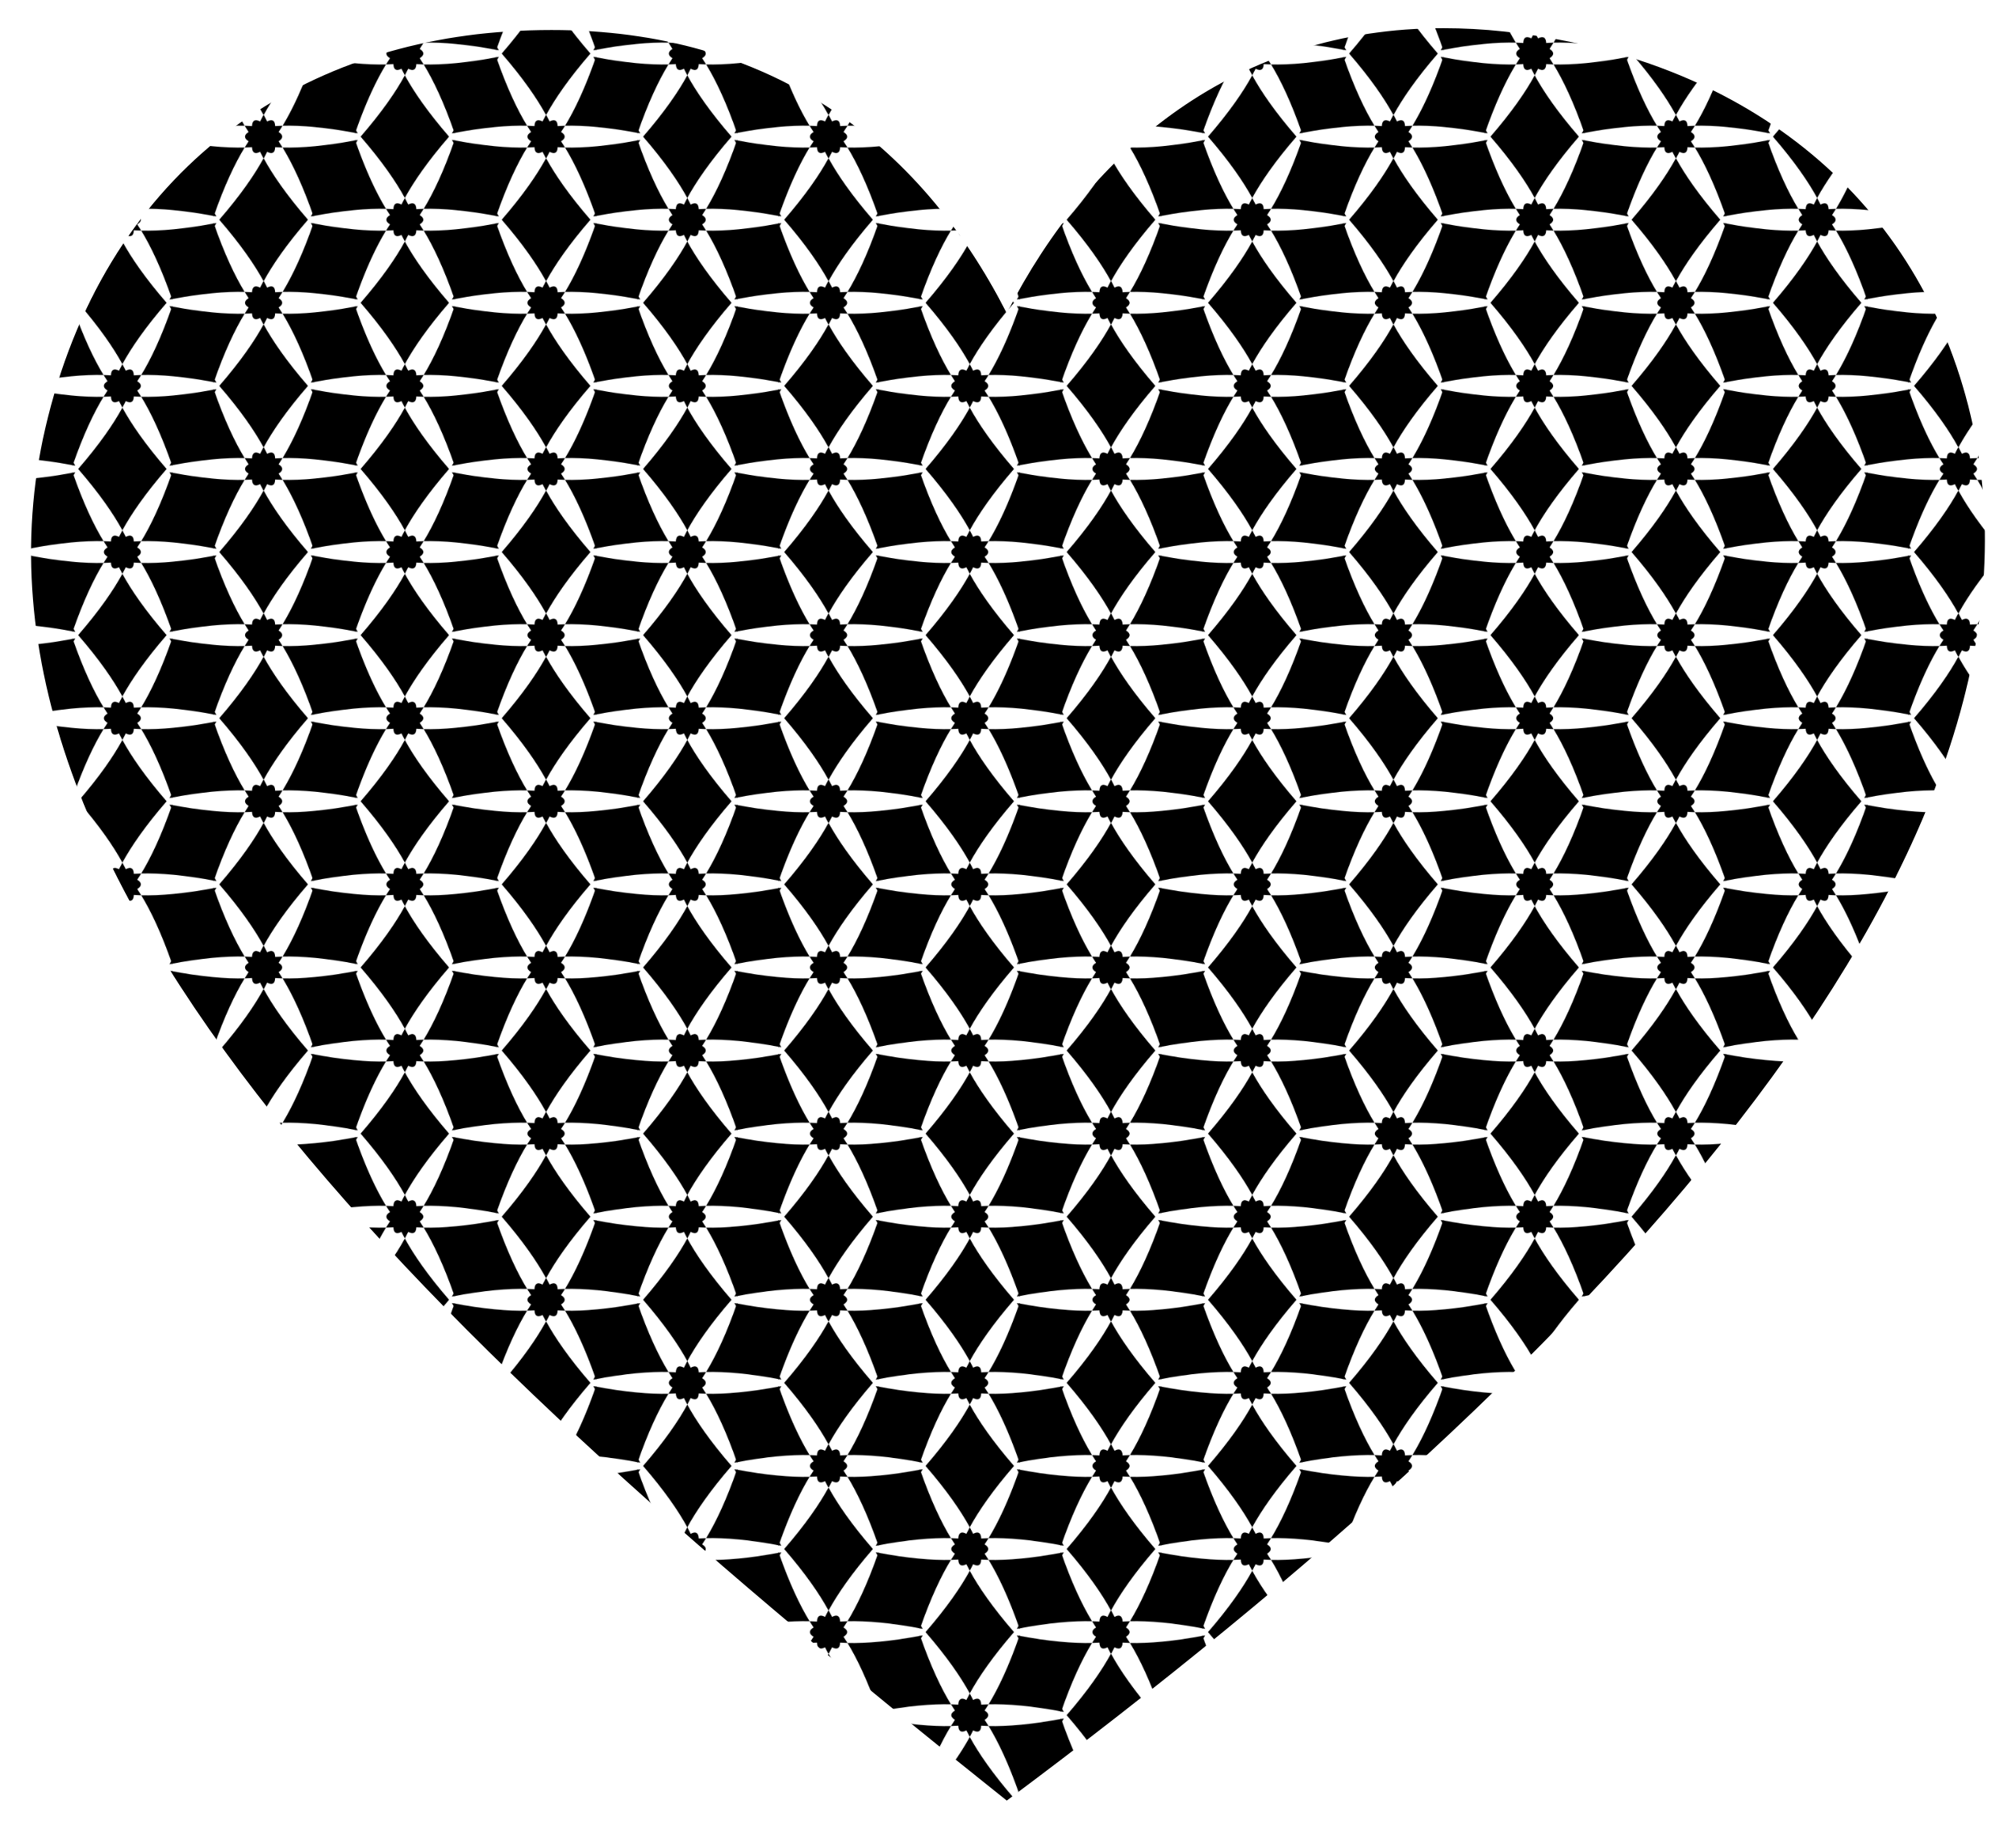 <?xml version="1.0" encoding="utf-8"?>

<!DOCTYPE svg PUBLIC "-//W3C//DTD SVG 1.1//EN" "http://www.w3.org/Graphics/SVG/1.1/DTD/svg11.dtd">
<svg version="1.1" id="Layer_1" xmlns="http://www.w3.org/2000/svg" xmlns:xlink="http://www.w3.org/1999/xlink" x="0px" y="0px"
	 viewBox="0 0 1820 1650.886" enable-background="new 0 0 1820 1650.886" xml:space="preserve">
<pattern  x="-497" y="20.443" width="424.606" height="250" patternUnits="userSpaceOnUse" id="New_Pattern" viewBox="66.564 -282.726 424.606 250" overflow="visible">
	<g>
		<rect x="66.564" y="-282.726" fill="none" width="424.606" height="250"/>
		<g>
			<path d="M424.606-157.726c31.987,36.833,53.397,68.038,66.564,92.274c13.167-24.236,34.577-55.441,66.564-92.274H424.606z"/>
			<path d="M349.635-37.58c47.892-9.286,85.621-12.224,113.194-11.509c-14.405-23.521-30.725-57.665-46.629-103.783L349.635-37.58z"
				/>
			<path d="M513.504-39.716c1.959-2.912,3.964-6.037,6.007-9.373c-3.911,0.101-7.619,0.275-11.121,0.516
				c-0.17-8.484-4.675-11.085-12.107-6.99c-1.542-3.153-3.246-6.452-5.113-9.889c-1.868,3.437-3.571,6.736-5.113,9.889
				c-7.432-4.095-11.938-1.493-12.107,6.99c-3.502-0.241-7.21-0.415-11.121-0.516c2.043,3.336,4.048,6.46,6.007,9.373
				c-7.262,4.389-7.262,9.591,0,13.98c-1.959,2.912-3.964,6.037-6.007,9.373c3.911-0.101,7.619-0.275,11.121-0.516
				c0.17,8.484,4.675,11.085,12.107,6.99c1.542,3.153,3.246,6.452,5.113,9.889c1.868-3.437,3.571-6.736,5.113-9.889
				c7.432,4.095,11.938,1.493,12.107-6.99c3.502,0.241,7.21,0.415,11.121,0.516c-2.043-3.336-4.048-6.46-6.007-9.373
				C520.766-30.125,520.766-35.327,513.504-39.716z"/>
		</g>
		<g>
			<path d="M0-157.726c31.987,36.833,53.397,68.038,66.564,92.274c13.167-24.236,34.577-55.441,66.564-92.274H0z"/>
			<path d="M88.899-39.716c1.959-2.912,3.964-6.037,6.007-9.373c-3.911,0.101-7.619,0.275-11.121,0.516
				c-0.17-8.484-4.675-11.085-12.107-6.99c-1.542-3.153-3.246-6.452-5.113-9.889c-1.868,3.437-3.571,6.736-5.113,9.889
				c-7.432-4.095-11.937-1.493-12.107,6.99c-3.502-0.241-7.21-0.415-11.121-0.516c2.043,3.336,4.048,6.46,6.007,9.373
				c-7.262,4.389-7.262,9.591,0,13.98c-1.959,2.912-3.964,6.037-6.007,9.373c3.911-0.101,7.619-0.275,11.121-0.516
				c0.17,8.484,4.675,11.085,12.107,6.99C62.993-6.736,64.697-3.437,66.564,0c1.868-3.437,3.571-6.736,5.113-9.889
				c7.432,4.095,11.937,1.493,12.107-6.99c3.502,0.241,7.21,0.415,11.121,0.516c-2.043-3.336-4.048-6.46-6.007-9.373
				C96.161-30.125,96.161-35.327,88.899-39.716z"/>
			<path d="M208.1-37.58l-66.564-115.293c-15.904,46.118-32.225,80.262-46.629,103.783C122.478-49.804,160.208-46.865,208.1-37.58z"
				/>
		</g>
		<g>
			<path d="M349.635-277.872l66.564,115.293c15.904-46.118,32.224-80.262,46.629-103.783
				C435.256-265.648,397.526-268.587,349.635-277.872z"/>
			<path d="M557.734-157.726c-31.987-36.833-53.397-68.038-66.564-92.274c-13.167,24.236-34.577,55.441-66.564,92.274H557.734z"/>
			<path d="M513.504-289.716c1.959-2.912,3.964-6.037,6.007-9.373c-3.911,0.101-7.619,0.275-11.121,0.516
				c-0.17-8.484-4.675-11.085-12.107-6.99c-1.542-3.153-3.246-6.452-5.113-9.889c-1.868,3.437-3.571,6.736-5.113,9.889
				c-7.432-4.095-11.938-1.493-12.107,6.99c-3.502-0.241-7.21-0.415-11.121-0.516c2.043,3.336,4.048,6.46,6.007,9.373
				c-7.262,4.389-7.262,9.591,0,13.98c-1.959,2.912-3.964,6.037-6.007,9.373c3.911-0.101,7.619-0.275,11.121-0.516
				c0.17,8.484,4.675,11.085,12.107,6.99c1.542,3.153,3.246,6.452,5.113,9.889c1.868-3.437,3.571-6.736,5.113-9.889
				c7.432,4.095,11.938,1.493,12.107-6.99c3.502,0.241,7.21,0.415,11.121,0.516c-2.043-3.336-4.048-6.46-6.007-9.373
				C520.766-280.125,520.766-285.327,513.504-289.716z"/>
		</g>
		<g>
			<path d="M137.332-152.872L203.896-37.58c15.904-46.118,32.224-80.262,46.629-103.783
				C222.953-140.649,185.224-143.587,137.332-152.872z"/>
			<path d="M345.431-32.726c-31.987-36.833-53.397-68.038-66.564-92.274c-13.167,24.236-34.577,55.441-66.564,92.274H345.431z"/>
			<path d="M212.303-282.726c31.987,36.833,53.397,68.038,66.564,92.274c13.167-24.236,34.577-55.441,66.564-92.274H212.303z"/>
			<path d="M137.332-162.58c47.892-9.286,85.621-12.224,113.194-11.509c-14.405-23.521-30.725-57.665-46.629-103.783L137.332-162.58
				z"/>
			<path d="M307.209-141.363c14.405,23.521,30.725,57.665,46.629,103.783l66.564-115.293
				C372.511-143.587,334.781-140.649,307.209-141.363z"/>
			<path d="M301.201-164.716c1.959-2.912,3.964-6.037,6.007-9.373c-3.911,0.101-7.619,0.275-11.121,0.516
				c-0.17-8.484-4.675-11.085-12.107-6.99c-1.543-3.153-3.246-6.452-5.113-9.889c-1.868,3.437-3.571,6.736-5.113,9.889
				c-7.432-4.095-11.937-1.493-12.107,6.99c-3.502-0.241-7.21-0.415-11.121-0.516c2.043,3.336,4.048,6.46,6.007,9.373
				c-7.262,4.389-7.262,9.591,0,13.98c-1.959,2.912-3.964,6.037-6.007,9.373c3.911-0.101,7.619-0.275,11.121-0.516
				c0.17,8.484,4.675,11.085,12.107,6.99c1.543,3.153,3.246,6.452,5.113,9.889c1.868-3.437,3.571-6.736,5.113-9.889
				c7.432,4.095,11.937,1.493,12.107-6.99c3.502,0.241,7.21,0.415,11.121,0.516c-2.043-3.336-4.048-6.46-6.007-9.373
				C308.464-155.125,308.464-160.327,301.201-164.716z"/>
			<path d="M420.402-162.58l-66.564-115.293c-15.904,46.118-32.225,80.262-46.629,103.783
				C334.781-174.804,372.511-171.865,420.402-162.58z"/>
		</g>
		<g>
			<path d="M133.128-157.726C101.141-194.559,79.732-225.764,66.564-250C53.397-225.764,31.987-194.559,0-157.726H133.128z"/>
			<path d="M94.906-266.363c14.405,23.521,30.725,57.665,46.629,103.783L208.1-277.872
				C160.208-268.587,122.478-265.648,94.906-266.363z"/>
			<path d="M88.899-289.716c1.959-2.912,3.964-6.037,6.007-9.373c-3.911,0.101-7.619,0.275-11.121,0.516
				c-0.17-8.484-4.675-11.085-12.107-6.99c-1.542-3.153-3.246-6.452-5.113-9.889c-1.868,3.437-3.571,6.736-5.113,9.889
				c-7.432-4.095-11.937-1.493-12.107,6.99c-3.502-0.241-7.21-0.415-11.121-0.516c2.043,3.336,4.048,6.46,6.007,9.373
				c-7.262,4.389-7.262,9.591,0,13.98c-1.959,2.912-3.964,6.037-6.007,9.373c3.911-0.101,7.619-0.275,11.121-0.516
				c0.17,8.484,4.675,11.085,12.107,6.99c1.542,3.153,3.246,6.452,5.113,9.889c1.868-3.437,3.571-6.736,5.113-9.889
				c7.432,4.095,11.937,1.493,12.107-6.99c3.502,0.241,7.21,0.415,11.121,0.516c-2.043-3.336-4.048-6.46-6.007-9.373
				C96.161-280.125,96.161-285.327,88.899-289.716z"/>
		</g>
	</g>
</pattern>
<g id="Red_Heart">
	<pattern  id="SVGID_1_" xlink:href="#New_Pattern" patternTransform="matrix(0.6 0 0 0.6 -2523.7 -2288.913)">
	</pattern>
	<path fill="url(#SVGID_1_)" enable-background="new    " d="M1776.895,366.368C1727.397,173.63,1571.733,51.575,1357.581,28.43
		c-18.615-2.012-36.719-2.987-54.37-2.987c-186.155,0-318.606,108.709-394.331,257.288
		C829.769,127.666,694.731,27.09,497.837,27.094c-13.03,0-26.345,0.441-39.919,1.336C262.09,41.338,93.865,158.439,40.864,386.713
		c-95.34,410.626,355.928,830.382,868.016,1238.731C1453.475,1219.866,1878.358,761.448,1776.895,366.368z"/>
</g>
</svg>
